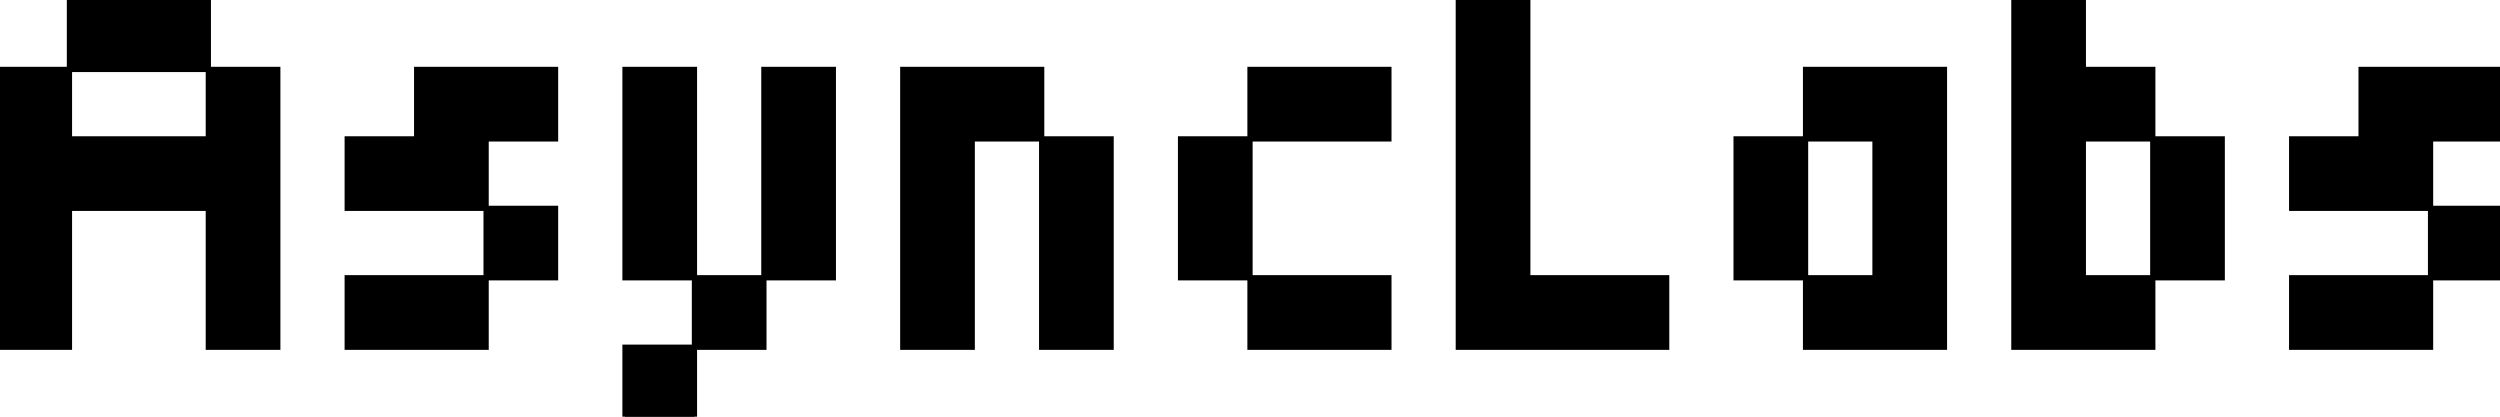 <svg width="450" height="75" viewBox="0 0 450 75" xmlns="http://www.w3.org/2000/svg"><g id="svgGroup" stroke-linecap="round" fill-rule="evenodd" font-size="9pt" stroke="#000" stroke-width="0.25mm" fill="#000" style="stroke:#000;stroke-width:0.25mm;fill:#000"><path d="M 12.5 12.5 L 0 12.5 L 0 62.5 L 12.5 62.5 L 12.5 37.5 L 37.5 37.5 L 37.5 62.5 L 50 62.5 L 50 12.5 L 37.5 12.5 L 37.5 25 L 12.5 25 L 12.5 12.5 Z M 350 62.5 L 325 62.5 L 325 50 L 312.5 50 L 312.5 25 L 325 25 L 325 50 L 337.5 50 L 337.5 25 L 325 25 L 325 12.5 L 350 12.5 L 350 62.5 Z M 275 50 L 300 50 L 300 62.5 L 262.5 62.5 L 262.5 0 L 275 0 L 275 50 Z M 375 25 L 375 50 L 387.5 50 L 387.5 62.5 L 362.5 62.5 L 362.5 0 L 375 0 L 375 12.5 L 387.5 12.5 L 387.5 25 L 375 25 Z M 175 25 L 175 62.5 L 162.5 62.5 L 162.5 12.5 L 187.5 12.5 L 187.5 25 L 175 25 Z M 62.5 25 L 75 25 L 75 12.5 L 100 12.5 L 100 25 L 87.5 25 L 87.5 37.5 L 62.5 37.5 L 62.5 25 Z M 412.5 25 L 425 25 L 425 12.5 L 450 12.5 L 450 25 L 437.5 25 L 437.5 37.5 L 412.5 37.5 L 412.5 25 Z M 125 50 L 137.5 50 L 150 50 L 150 12.5 L 137.5 12.5 L 137.5 50 Z M 125 12.5 L 125 50 L 112.5 50 L 112.5 12.5 L 125 12.5 Z M 187.5 25 L 187.5 62.5 L 200 62.5 L 200 25 L 187.5 25 Z M 37.5 12.5 L 12.5 12.5 L 12.5 0 L 37.5 0 L 37.5 12.5 Z M 87.5 50 L 62.5 50 L 62.5 62.5 L 87.5 62.5 L 87.5 50 Z M 250 25 L 225 25 L 225 12.5 L 250 12.5 L 250 25 Z M 225 25 L 225 50 L 212.5 50 L 212.5 25 L 225 25 Z M 225 50 L 225 62.5 L 250 62.5 L 250 50 L 225 50 Z M 387.5 50 L 400 50 L 400 25 L 387.5 25 L 387.5 50 Z M 437.5 50 L 412.5 50 L 412.5 62.5 L 437.5 62.5 L 437.5 50 Z M 87.5 37.5 L 87.5 50 L 100 50 L 100 37.5 L 87.5 37.5 Z M 137.5 50 L 137.5 62.5 L 125 62.5 L 125 50 L 137.5 50 Z M 125 62.5 L 112.5 62.5 L 112.5 75 L 125 75 L 125 62.5 Z M 437.5 37.5 L 437.5 50 L 450 50 L 450 37.5 L 437.5 37.5 Z" vector-effect="non-scaling-stroke"/></g></svg>